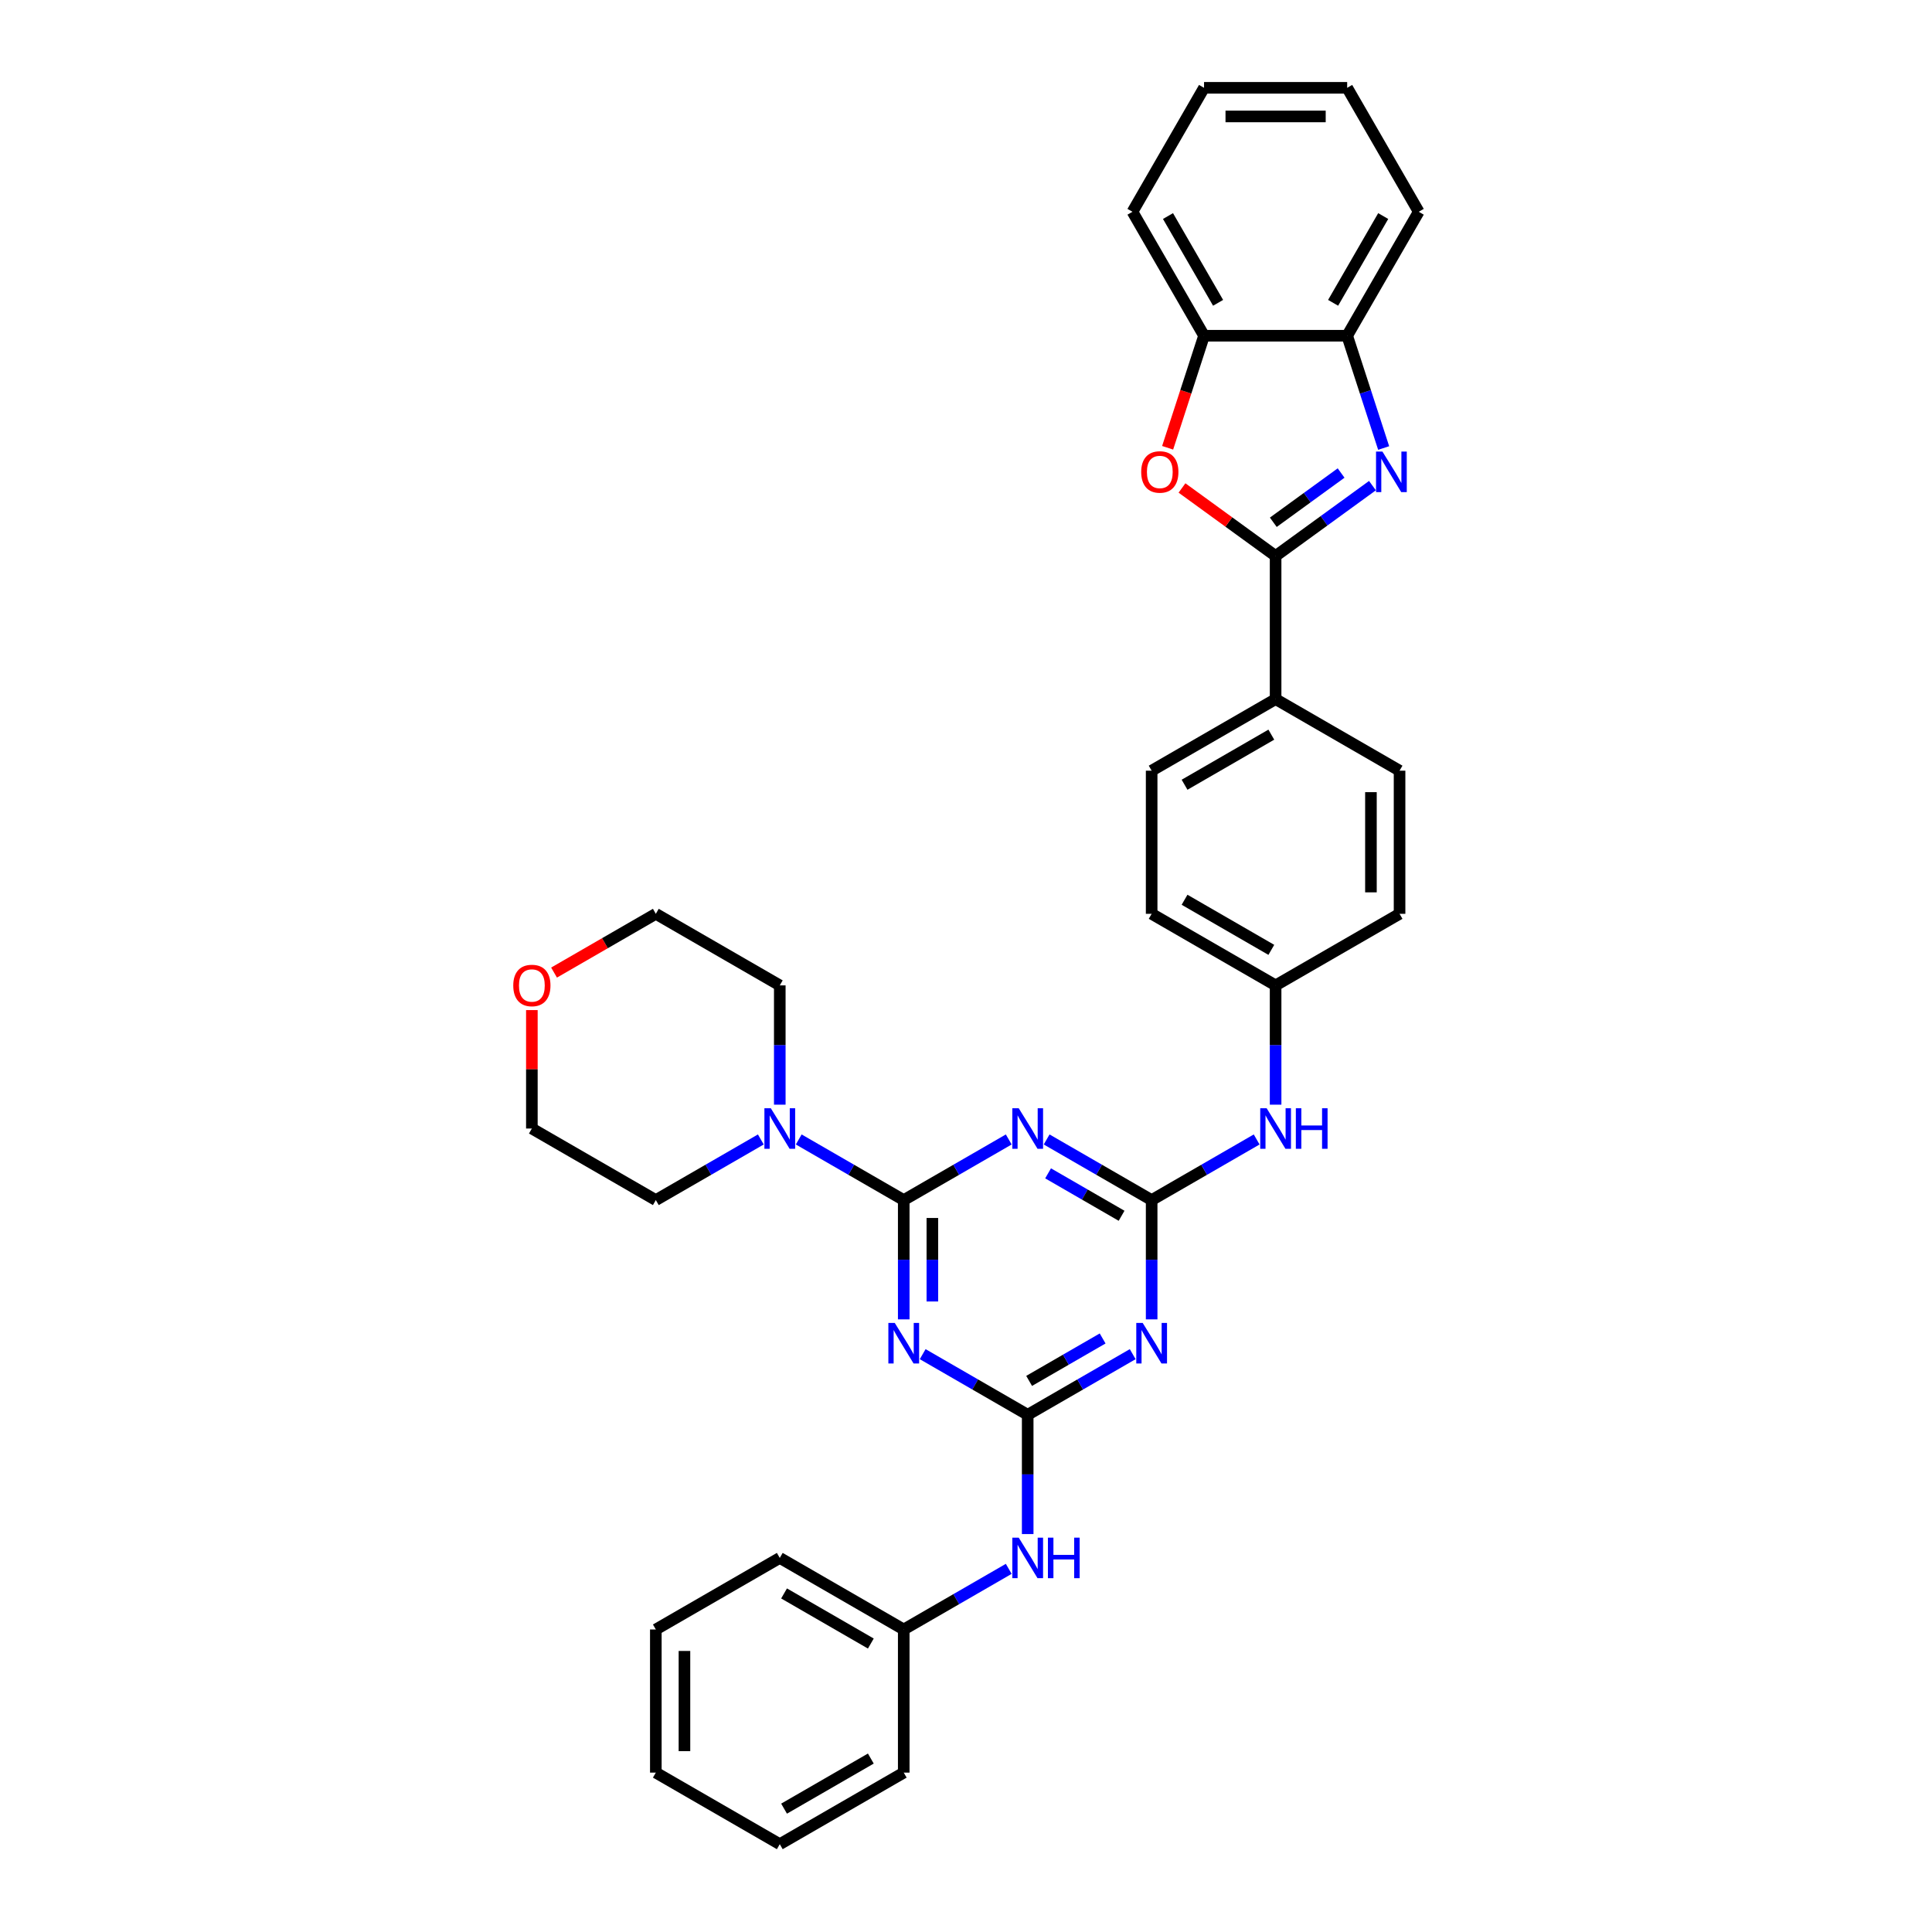 <?xml version='1.0' encoding='iso-8859-1'?>
<svg version='1.1' baseProfile='full'
              xmlns='http://www.w3.org/2000/svg'
                      xmlns:rdkit='http://www.rdkit.org/xml'
                      xmlns:xlink='http://www.w3.org/1999/xlink'
                  xml:space='preserve'
width='1000px' height='1000px' viewBox='0 0 1000 1000'>
<!-- END OF HEADER -->
<rect style='opacity:1.0;fill:#FFFFFF;stroke:none' width='1000' height='1000' x='0' y='0'> </rect>
<path class='bond-0' d='M 467.773,621.162 L 467.773,652.034' style='fill:none;fill-rule:evenodd;stroke:#000000;stroke-width:6px;stroke-linecap:butt;stroke-linejoin:miter;stroke-opacity:1' />
<path class='bond-0' d='M 467.773,652.034 L 467.773,682.905' style='fill:none;fill-rule:evenodd;stroke:#0000FF;stroke-width:6px;stroke-linecap:butt;stroke-linejoin:miter;stroke-opacity:1' />
<path class='bond-0' d='M 482.59,630.424 L 482.59,652.034' style='fill:none;fill-rule:evenodd;stroke:#000000;stroke-width:6px;stroke-linecap:butt;stroke-linejoin:miter;stroke-opacity:1' />
<path class='bond-0' d='M 482.59,652.034 L 482.59,673.643' style='fill:none;fill-rule:evenodd;stroke:#0000FF;stroke-width:6px;stroke-linecap:butt;stroke-linejoin:miter;stroke-opacity:1' />
<path class='bond-1' d='M 467.773,621.162 L 494.948,605.473' style='fill:none;fill-rule:evenodd;stroke:#000000;stroke-width:6px;stroke-linecap:butt;stroke-linejoin:miter;stroke-opacity:1' />
<path class='bond-1' d='M 494.948,605.473 L 522.124,589.783' style='fill:none;fill-rule:evenodd;stroke:#0000FF;stroke-width:6px;stroke-linecap:butt;stroke-linejoin:miter;stroke-opacity:1' />
<path class='bond-8' d='M 467.773,621.162 L 440.598,605.473' style='fill:none;fill-rule:evenodd;stroke:#000000;stroke-width:6px;stroke-linecap:butt;stroke-linejoin:miter;stroke-opacity:1' />
<path class='bond-8' d='M 440.598,605.473 L 413.422,589.783' style='fill:none;fill-rule:evenodd;stroke:#0000FF;stroke-width:6px;stroke-linecap:butt;stroke-linejoin:miter;stroke-opacity:1' />
<path class='bond-3' d='M 477.582,700.911 L 504.757,716.6' style='fill:none;fill-rule:evenodd;stroke:#0000FF;stroke-width:6px;stroke-linecap:butt;stroke-linejoin:miter;stroke-opacity:1' />
<path class='bond-3' d='M 504.757,716.6 L 531.933,732.29' style='fill:none;fill-rule:evenodd;stroke:#000000;stroke-width:6px;stroke-linecap:butt;stroke-linejoin:miter;stroke-opacity:1' />
<path class='bond-2' d='M 541.741,589.783 L 568.917,605.473' style='fill:none;fill-rule:evenodd;stroke:#0000FF;stroke-width:6px;stroke-linecap:butt;stroke-linejoin:miter;stroke-opacity:1' />
<path class='bond-2' d='M 568.917,605.473 L 596.092,621.162' style='fill:none;fill-rule:evenodd;stroke:#000000;stroke-width:6px;stroke-linecap:butt;stroke-linejoin:miter;stroke-opacity:1' />
<path class='bond-2' d='M 542.486,607.322 L 561.508,618.304' style='fill:none;fill-rule:evenodd;stroke:#0000FF;stroke-width:6px;stroke-linecap:butt;stroke-linejoin:miter;stroke-opacity:1' />
<path class='bond-2' d='M 561.508,618.304 L 580.531,629.287' style='fill:none;fill-rule:evenodd;stroke:#000000;stroke-width:6px;stroke-linecap:butt;stroke-linejoin:miter;stroke-opacity:1' />
<path class='bond-6' d='M 596.092,621.162 L 596.092,652.034' style='fill:none;fill-rule:evenodd;stroke:#000000;stroke-width:6px;stroke-linecap:butt;stroke-linejoin:miter;stroke-opacity:1' />
<path class='bond-6' d='M 596.092,652.034 L 596.092,682.905' style='fill:none;fill-rule:evenodd;stroke:#0000FF;stroke-width:6px;stroke-linecap:butt;stroke-linejoin:miter;stroke-opacity:1' />
<path class='bond-11' d='M 596.092,621.162 L 623.268,605.473' style='fill:none;fill-rule:evenodd;stroke:#000000;stroke-width:6px;stroke-linecap:butt;stroke-linejoin:miter;stroke-opacity:1' />
<path class='bond-11' d='M 623.268,605.473 L 650.443,589.783' style='fill:none;fill-rule:evenodd;stroke:#0000FF;stroke-width:6px;stroke-linecap:butt;stroke-linejoin:miter;stroke-opacity:1' />
<path class='bond-12' d='M 531.933,732.29 L 531.933,763.161' style='fill:none;fill-rule:evenodd;stroke:#000000;stroke-width:6px;stroke-linecap:butt;stroke-linejoin:miter;stroke-opacity:1' />
<path class='bond-12' d='M 531.933,763.161 L 531.933,794.033' style='fill:none;fill-rule:evenodd;stroke:#0000FF;stroke-width:6px;stroke-linecap:butt;stroke-linejoin:miter;stroke-opacity:1' />
<path class='bond-35' d='M 531.933,732.29 L 559.108,716.6' style='fill:none;fill-rule:evenodd;stroke:#000000;stroke-width:6px;stroke-linecap:butt;stroke-linejoin:miter;stroke-opacity:1' />
<path class='bond-35' d='M 559.108,716.6 L 586.283,700.911' style='fill:none;fill-rule:evenodd;stroke:#0000FF;stroke-width:6px;stroke-linecap:butt;stroke-linejoin:miter;stroke-opacity:1' />
<path class='bond-35' d='M 532.677,714.751 L 551.699,703.768' style='fill:none;fill-rule:evenodd;stroke:#000000;stroke-width:6px;stroke-linecap:butt;stroke-linejoin:miter;stroke-opacity:1' />
<path class='bond-35' d='M 551.699,703.768 L 570.722,692.786' style='fill:none;fill-rule:evenodd;stroke:#0000FF;stroke-width:6px;stroke-linecap:butt;stroke-linejoin:miter;stroke-opacity:1' />
<path class='bond-4' d='M 710.379,251.36 L 685.315,269.569' style='fill:none;fill-rule:evenodd;stroke:#0000FF;stroke-width:6px;stroke-linecap:butt;stroke-linejoin:miter;stroke-opacity:1' />
<path class='bond-4' d='M 685.315,269.569 L 660.252,287.779' style='fill:none;fill-rule:evenodd;stroke:#000000;stroke-width:6px;stroke-linecap:butt;stroke-linejoin:miter;stroke-opacity:1' />
<path class='bond-4' d='M 694.151,244.835 L 676.606,257.582' style='fill:none;fill-rule:evenodd;stroke:#0000FF;stroke-width:6px;stroke-linecap:butt;stroke-linejoin:miter;stroke-opacity:1' />
<path class='bond-4' d='M 676.606,257.582 L 659.062,270.329' style='fill:none;fill-rule:evenodd;stroke:#000000;stroke-width:6px;stroke-linecap:butt;stroke-linejoin:miter;stroke-opacity:1' />
<path class='bond-9' d='M 716.178,231.89 L 706.736,202.832' style='fill:none;fill-rule:evenodd;stroke:#0000FF;stroke-width:6px;stroke-linecap:butt;stroke-linejoin:miter;stroke-opacity:1' />
<path class='bond-9' d='M 706.736,202.832 L 697.294,173.774' style='fill:none;fill-rule:evenodd;stroke:#000000;stroke-width:6px;stroke-linecap:butt;stroke-linejoin:miter;stroke-opacity:1' />
<path class='bond-5' d='M 660.252,287.779 L 660.252,361.864' style='fill:none;fill-rule:evenodd;stroke:#000000;stroke-width:6px;stroke-linecap:butt;stroke-linejoin:miter;stroke-opacity:1' />
<path class='bond-7' d='M 660.252,287.779 L 636.025,270.178' style='fill:none;fill-rule:evenodd;stroke:#000000;stroke-width:6px;stroke-linecap:butt;stroke-linejoin:miter;stroke-opacity:1' />
<path class='bond-7' d='M 636.025,270.178 L 611.799,252.576' style='fill:none;fill-rule:evenodd;stroke:#FF0000;stroke-width:6px;stroke-linecap:butt;stroke-linejoin:miter;stroke-opacity:1' />
<path class='bond-10' d='M 604.365,231.772 L 613.787,202.773' style='fill:none;fill-rule:evenodd;stroke:#FF0000;stroke-width:6px;stroke-linecap:butt;stroke-linejoin:miter;stroke-opacity:1' />
<path class='bond-10' d='M 613.787,202.773 L 623.209,173.774' style='fill:none;fill-rule:evenodd;stroke:#000000;stroke-width:6px;stroke-linecap:butt;stroke-linejoin:miter;stroke-opacity:1' />
<path class='bond-21' d='M 393.804,589.783 L 366.629,605.473' style='fill:none;fill-rule:evenodd;stroke:#0000FF;stroke-width:6px;stroke-linecap:butt;stroke-linejoin:miter;stroke-opacity:1' />
<path class='bond-21' d='M 366.629,605.473 L 339.454,621.162' style='fill:none;fill-rule:evenodd;stroke:#000000;stroke-width:6px;stroke-linecap:butt;stroke-linejoin:miter;stroke-opacity:1' />
<path class='bond-22' d='M 403.613,571.777 L 403.613,540.906' style='fill:none;fill-rule:evenodd;stroke:#0000FF;stroke-width:6px;stroke-linecap:butt;stroke-linejoin:miter;stroke-opacity:1' />
<path class='bond-22' d='M 403.613,540.906 L 403.613,510.035' style='fill:none;fill-rule:evenodd;stroke:#000000;stroke-width:6px;stroke-linecap:butt;stroke-linejoin:miter;stroke-opacity:1' />
<path class='bond-23' d='M 697.294,173.774 L 734.337,109.614' style='fill:none;fill-rule:evenodd;stroke:#000000;stroke-width:6px;stroke-linecap:butt;stroke-linejoin:miter;stroke-opacity:1' />
<path class='bond-23' d='M 690.019,156.741 L 715.949,111.83' style='fill:none;fill-rule:evenodd;stroke:#000000;stroke-width:6px;stroke-linecap:butt;stroke-linejoin:miter;stroke-opacity:1' />
<path class='bond-38' d='M 697.294,173.774 L 623.209,173.774' style='fill:none;fill-rule:evenodd;stroke:#000000;stroke-width:6px;stroke-linecap:butt;stroke-linejoin:miter;stroke-opacity:1' />
<path class='bond-24' d='M 623.209,173.774 L 586.167,109.614' style='fill:none;fill-rule:evenodd;stroke:#000000;stroke-width:6px;stroke-linecap:butt;stroke-linejoin:miter;stroke-opacity:1' />
<path class='bond-24' d='M 630.485,156.741 L 604.555,111.83' style='fill:none;fill-rule:evenodd;stroke:#000000;stroke-width:6px;stroke-linecap:butt;stroke-linejoin:miter;stroke-opacity:1' />
<path class='bond-17' d='M 660.252,571.777 L 660.252,540.906' style='fill:none;fill-rule:evenodd;stroke:#0000FF;stroke-width:6px;stroke-linecap:butt;stroke-linejoin:miter;stroke-opacity:1' />
<path class='bond-17' d='M 660.252,540.906 L 660.252,510.035' style='fill:none;fill-rule:evenodd;stroke:#000000;stroke-width:6px;stroke-linecap:butt;stroke-linejoin:miter;stroke-opacity:1' />
<path class='bond-18' d='M 522.124,812.038 L 494.948,827.728' style='fill:none;fill-rule:evenodd;stroke:#0000FF;stroke-width:6px;stroke-linecap:butt;stroke-linejoin:miter;stroke-opacity:1' />
<path class='bond-18' d='M 494.948,827.728 L 467.773,843.418' style='fill:none;fill-rule:evenodd;stroke:#000000;stroke-width:6px;stroke-linecap:butt;stroke-linejoin:miter;stroke-opacity:1' />
<path class='bond-13' d='M 660.252,361.864 L 596.092,398.907' style='fill:none;fill-rule:evenodd;stroke:#000000;stroke-width:6px;stroke-linecap:butt;stroke-linejoin:miter;stroke-opacity:1' />
<path class='bond-13' d='M 658.036,380.253 L 613.125,406.182' style='fill:none;fill-rule:evenodd;stroke:#000000;stroke-width:6px;stroke-linecap:butt;stroke-linejoin:miter;stroke-opacity:1' />
<path class='bond-36' d='M 660.252,361.864 L 724.411,398.907' style='fill:none;fill-rule:evenodd;stroke:#000000;stroke-width:6px;stroke-linecap:butt;stroke-linejoin:miter;stroke-opacity:1' />
<path class='bond-14' d='M 286.777,503.405 L 313.116,488.198' style='fill:none;fill-rule:evenodd;stroke:#FF0000;stroke-width:6px;stroke-linecap:butt;stroke-linejoin:miter;stroke-opacity:1' />
<path class='bond-14' d='M 313.116,488.198 L 339.454,472.992' style='fill:none;fill-rule:evenodd;stroke:#000000;stroke-width:6px;stroke-linecap:butt;stroke-linejoin:miter;stroke-opacity:1' />
<path class='bond-34' d='M 275.294,522.822 L 275.294,553.471' style='fill:none;fill-rule:evenodd;stroke:#FF0000;stroke-width:6px;stroke-linecap:butt;stroke-linejoin:miter;stroke-opacity:1' />
<path class='bond-34' d='M 275.294,553.471 L 275.294,584.12' style='fill:none;fill-rule:evenodd;stroke:#000000;stroke-width:6px;stroke-linecap:butt;stroke-linejoin:miter;stroke-opacity:1' />
<path class='bond-15' d='M 724.411,398.907 L 724.411,472.992' style='fill:none;fill-rule:evenodd;stroke:#000000;stroke-width:6px;stroke-linecap:butt;stroke-linejoin:miter;stroke-opacity:1' />
<path class='bond-15' d='M 709.594,410.02 L 709.594,461.879' style='fill:none;fill-rule:evenodd;stroke:#000000;stroke-width:6px;stroke-linecap:butt;stroke-linejoin:miter;stroke-opacity:1' />
<path class='bond-16' d='M 596.092,398.907 L 596.092,472.992' style='fill:none;fill-rule:evenodd;stroke:#000000;stroke-width:6px;stroke-linecap:butt;stroke-linejoin:miter;stroke-opacity:1' />
<path class='bond-19' d='M 660.252,510.035 L 724.411,472.992' style='fill:none;fill-rule:evenodd;stroke:#000000;stroke-width:6px;stroke-linecap:butt;stroke-linejoin:miter;stroke-opacity:1' />
<path class='bond-20' d='M 660.252,510.035 L 596.092,472.992' style='fill:none;fill-rule:evenodd;stroke:#000000;stroke-width:6px;stroke-linecap:butt;stroke-linejoin:miter;stroke-opacity:1' />
<path class='bond-20' d='M 658.036,491.646 L 613.125,465.716' style='fill:none;fill-rule:evenodd;stroke:#000000;stroke-width:6px;stroke-linecap:butt;stroke-linejoin:miter;stroke-opacity:1' />
<path class='bond-27' d='M 467.773,843.418 L 403.613,806.375' style='fill:none;fill-rule:evenodd;stroke:#000000;stroke-width:6px;stroke-linecap:butt;stroke-linejoin:miter;stroke-opacity:1' />
<path class='bond-27' d='M 450.741,850.693 L 405.829,824.763' style='fill:none;fill-rule:evenodd;stroke:#000000;stroke-width:6px;stroke-linecap:butt;stroke-linejoin:miter;stroke-opacity:1' />
<path class='bond-28' d='M 467.773,843.418 L 467.773,917.503' style='fill:none;fill-rule:evenodd;stroke:#000000;stroke-width:6px;stroke-linecap:butt;stroke-linejoin:miter;stroke-opacity:1' />
<path class='bond-26' d='M 339.454,621.162 L 275.294,584.12' style='fill:none;fill-rule:evenodd;stroke:#000000;stroke-width:6px;stroke-linecap:butt;stroke-linejoin:miter;stroke-opacity:1' />
<path class='bond-25' d='M 403.613,510.035 L 339.454,472.992' style='fill:none;fill-rule:evenodd;stroke:#000000;stroke-width:6px;stroke-linecap:butt;stroke-linejoin:miter;stroke-opacity:1' />
<path class='bond-29' d='M 734.337,109.614 L 697.294,45.455' style='fill:none;fill-rule:evenodd;stroke:#000000;stroke-width:6px;stroke-linecap:butt;stroke-linejoin:miter;stroke-opacity:1' />
<path class='bond-30' d='M 586.167,109.614 L 623.209,45.455' style='fill:none;fill-rule:evenodd;stroke:#000000;stroke-width:6px;stroke-linecap:butt;stroke-linejoin:miter;stroke-opacity:1' />
<path class='bond-32' d='M 403.613,806.375 L 339.454,843.418' style='fill:none;fill-rule:evenodd;stroke:#000000;stroke-width:6px;stroke-linecap:butt;stroke-linejoin:miter;stroke-opacity:1' />
<path class='bond-31' d='M 467.773,917.503 L 403.613,954.545' style='fill:none;fill-rule:evenodd;stroke:#000000;stroke-width:6px;stroke-linecap:butt;stroke-linejoin:miter;stroke-opacity:1' />
<path class='bond-31' d='M 450.741,910.227 L 405.829,936.157' style='fill:none;fill-rule:evenodd;stroke:#000000;stroke-width:6px;stroke-linecap:butt;stroke-linejoin:miter;stroke-opacity:1' />
<path class='bond-39' d='M 697.294,45.455 L 623.209,45.455' style='fill:none;fill-rule:evenodd;stroke:#000000;stroke-width:6px;stroke-linecap:butt;stroke-linejoin:miter;stroke-opacity:1' />
<path class='bond-39' d='M 686.182,60.272 L 634.322,60.272' style='fill:none;fill-rule:evenodd;stroke:#000000;stroke-width:6px;stroke-linecap:butt;stroke-linejoin:miter;stroke-opacity:1' />
<path class='bond-33' d='M 403.613,954.545 L 339.454,917.503' style='fill:none;fill-rule:evenodd;stroke:#000000;stroke-width:6px;stroke-linecap:butt;stroke-linejoin:miter;stroke-opacity:1' />
<path class='bond-37' d='M 339.454,843.418 L 339.454,917.503' style='fill:none;fill-rule:evenodd;stroke:#000000;stroke-width:6px;stroke-linecap:butt;stroke-linejoin:miter;stroke-opacity:1' />
<path class='bond-37' d='M 354.271,854.531 L 354.271,906.39' style='fill:none;fill-rule:evenodd;stroke:#000000;stroke-width:6px;stroke-linecap:butt;stroke-linejoin:miter;stroke-opacity:1' />
<path  class='atom-1' d='M 463.135 684.757
L 470.01 695.87
Q 470.692 696.966, 471.788 698.952
Q 472.885 700.937, 472.944 701.056
L 472.944 684.757
L 475.73 684.757
L 475.73 705.738
L 472.855 705.738
L 465.476 693.588
Q 464.617 692.165, 463.698 690.536
Q 462.809 688.906, 462.543 688.402
L 462.543 705.738
L 459.816 705.738
L 459.816 684.757
L 463.135 684.757
' fill='#0000FF'/>
<path  class='atom-2' d='M 527.295 573.629
L 534.17 584.742
Q 534.852 585.838, 535.948 587.824
Q 537.044 589.809, 537.104 589.928
L 537.104 573.629
L 539.889 573.629
L 539.889 594.61
L 537.015 594.61
L 529.636 582.46
Q 528.777 581.038, 527.858 579.408
Q 526.969 577.778, 526.702 577.274
L 526.702 594.61
L 523.976 594.61
L 523.976 573.629
L 527.295 573.629
' fill='#0000FF'/>
<path  class='atom-5' d='M 715.55 233.742
L 722.425 244.855
Q 723.107 245.952, 724.203 247.937
Q 725.3 249.923, 725.359 250.041
L 725.359 233.742
L 728.145 233.742
L 728.145 254.723
L 725.27 254.723
L 717.891 242.573
Q 717.032 241.151, 716.113 239.521
Q 715.224 237.891, 714.958 237.387
L 714.958 254.723
L 712.231 254.723
L 712.231 233.742
L 715.55 233.742
' fill='#0000FF'/>
<path  class='atom-7' d='M 591.454 684.757
L 598.33 695.87
Q 599.011 696.966, 600.108 698.952
Q 601.204 700.937, 601.263 701.056
L 601.263 684.757
L 604.049 684.757
L 604.049 705.738
L 601.174 705.738
L 593.796 693.588
Q 592.936 692.165, 592.018 690.536
Q 591.128 688.906, 590.862 688.402
L 590.862 705.738
L 588.135 705.738
L 588.135 684.757
L 591.454 684.757
' fill='#0000FF'/>
<path  class='atom-8' d='M 590.685 244.292
Q 590.685 239.254, 593.174 236.439
Q 595.663 233.624, 600.316 233.624
Q 604.968 233.624, 607.457 236.439
Q 609.947 239.254, 609.947 244.292
Q 609.947 249.389, 607.428 252.293
Q 604.909 255.168, 600.316 255.168
Q 595.693 255.168, 593.174 252.293
Q 590.685 249.419, 590.685 244.292
M 600.316 252.797
Q 603.516 252.797, 605.235 250.664
Q 606.983 248.5, 606.983 244.292
Q 606.983 240.173, 605.235 238.099
Q 603.516 235.995, 600.316 235.995
Q 597.115 235.995, 595.367 238.069
Q 593.648 240.143, 593.648 244.292
Q 593.648 248.53, 595.367 250.664
Q 597.115 252.797, 600.316 252.797
' fill='#FF0000'/>
<path  class='atom-9' d='M 398.976 573.629
L 405.851 584.742
Q 406.532 585.838, 407.629 587.824
Q 408.725 589.809, 408.784 589.928
L 408.784 573.629
L 411.57 573.629
L 411.57 594.61
L 408.696 594.61
L 401.317 582.46
Q 400.457 581.038, 399.539 579.408
Q 398.65 577.778, 398.383 577.274
L 398.383 594.61
L 395.657 594.61
L 395.657 573.629
L 398.976 573.629
' fill='#0000FF'/>
<path  class='atom-12' d='M 655.614 573.629
L 662.489 584.742
Q 663.171 585.838, 664.267 587.824
Q 665.364 589.809, 665.423 589.928
L 665.423 573.629
L 668.209 573.629
L 668.209 594.61
L 665.334 594.61
L 657.955 582.46
Q 657.096 581.038, 656.177 579.408
Q 655.288 577.778, 655.021 577.274
L 655.021 594.61
L 652.295 594.61
L 652.295 573.629
L 655.614 573.629
' fill='#0000FF'/>
<path  class='atom-12' d='M 670.727 573.629
L 673.572 573.629
L 673.572 582.549
L 684.3 582.549
L 684.3 573.629
L 687.145 573.629
L 687.145 594.61
L 684.3 594.61
L 684.3 584.92
L 673.572 584.92
L 673.572 594.61
L 670.727 594.61
L 670.727 573.629
' fill='#0000FF'/>
<path  class='atom-13' d='M 527.295 795.885
L 534.17 806.997
Q 534.852 808.094, 535.948 810.079
Q 537.044 812.065, 537.104 812.183
L 537.104 795.885
L 539.889 795.885
L 539.889 816.866
L 537.015 816.866
L 529.636 804.716
Q 528.777 803.293, 527.858 801.663
Q 526.969 800.033, 526.702 799.53
L 526.702 816.866
L 523.976 816.866
L 523.976 795.885
L 527.295 795.885
' fill='#0000FF'/>
<path  class='atom-13' d='M 542.408 795.885
L 545.253 795.885
L 545.253 804.805
L 555.981 804.805
L 555.981 795.885
L 558.825 795.885
L 558.825 816.866
L 555.981 816.866
L 555.981 807.175
L 545.253 807.175
L 545.253 816.866
L 542.408 816.866
L 542.408 795.885
' fill='#0000FF'/>
<path  class='atom-15' d='M 265.663 510.094
Q 265.663 505.056, 268.152 502.241
Q 270.642 499.426, 275.294 499.426
Q 279.947 499.426, 282.436 502.241
Q 284.925 505.056, 284.925 510.094
Q 284.925 515.191, 282.406 518.095
Q 279.887 520.97, 275.294 520.97
Q 270.671 520.97, 268.152 518.095
Q 265.663 515.221, 265.663 510.094
M 275.294 518.599
Q 278.495 518.599, 280.213 516.465
Q 281.962 514.302, 281.962 510.094
Q 281.962 505.975, 280.213 503.9
Q 278.495 501.796, 275.294 501.796
Q 272.094 501.796, 270.345 503.871
Q 268.626 505.945, 268.626 510.094
Q 268.626 514.331, 270.345 516.465
Q 272.094 518.599, 275.294 518.599
' fill='#FF0000'/>
</svg>
